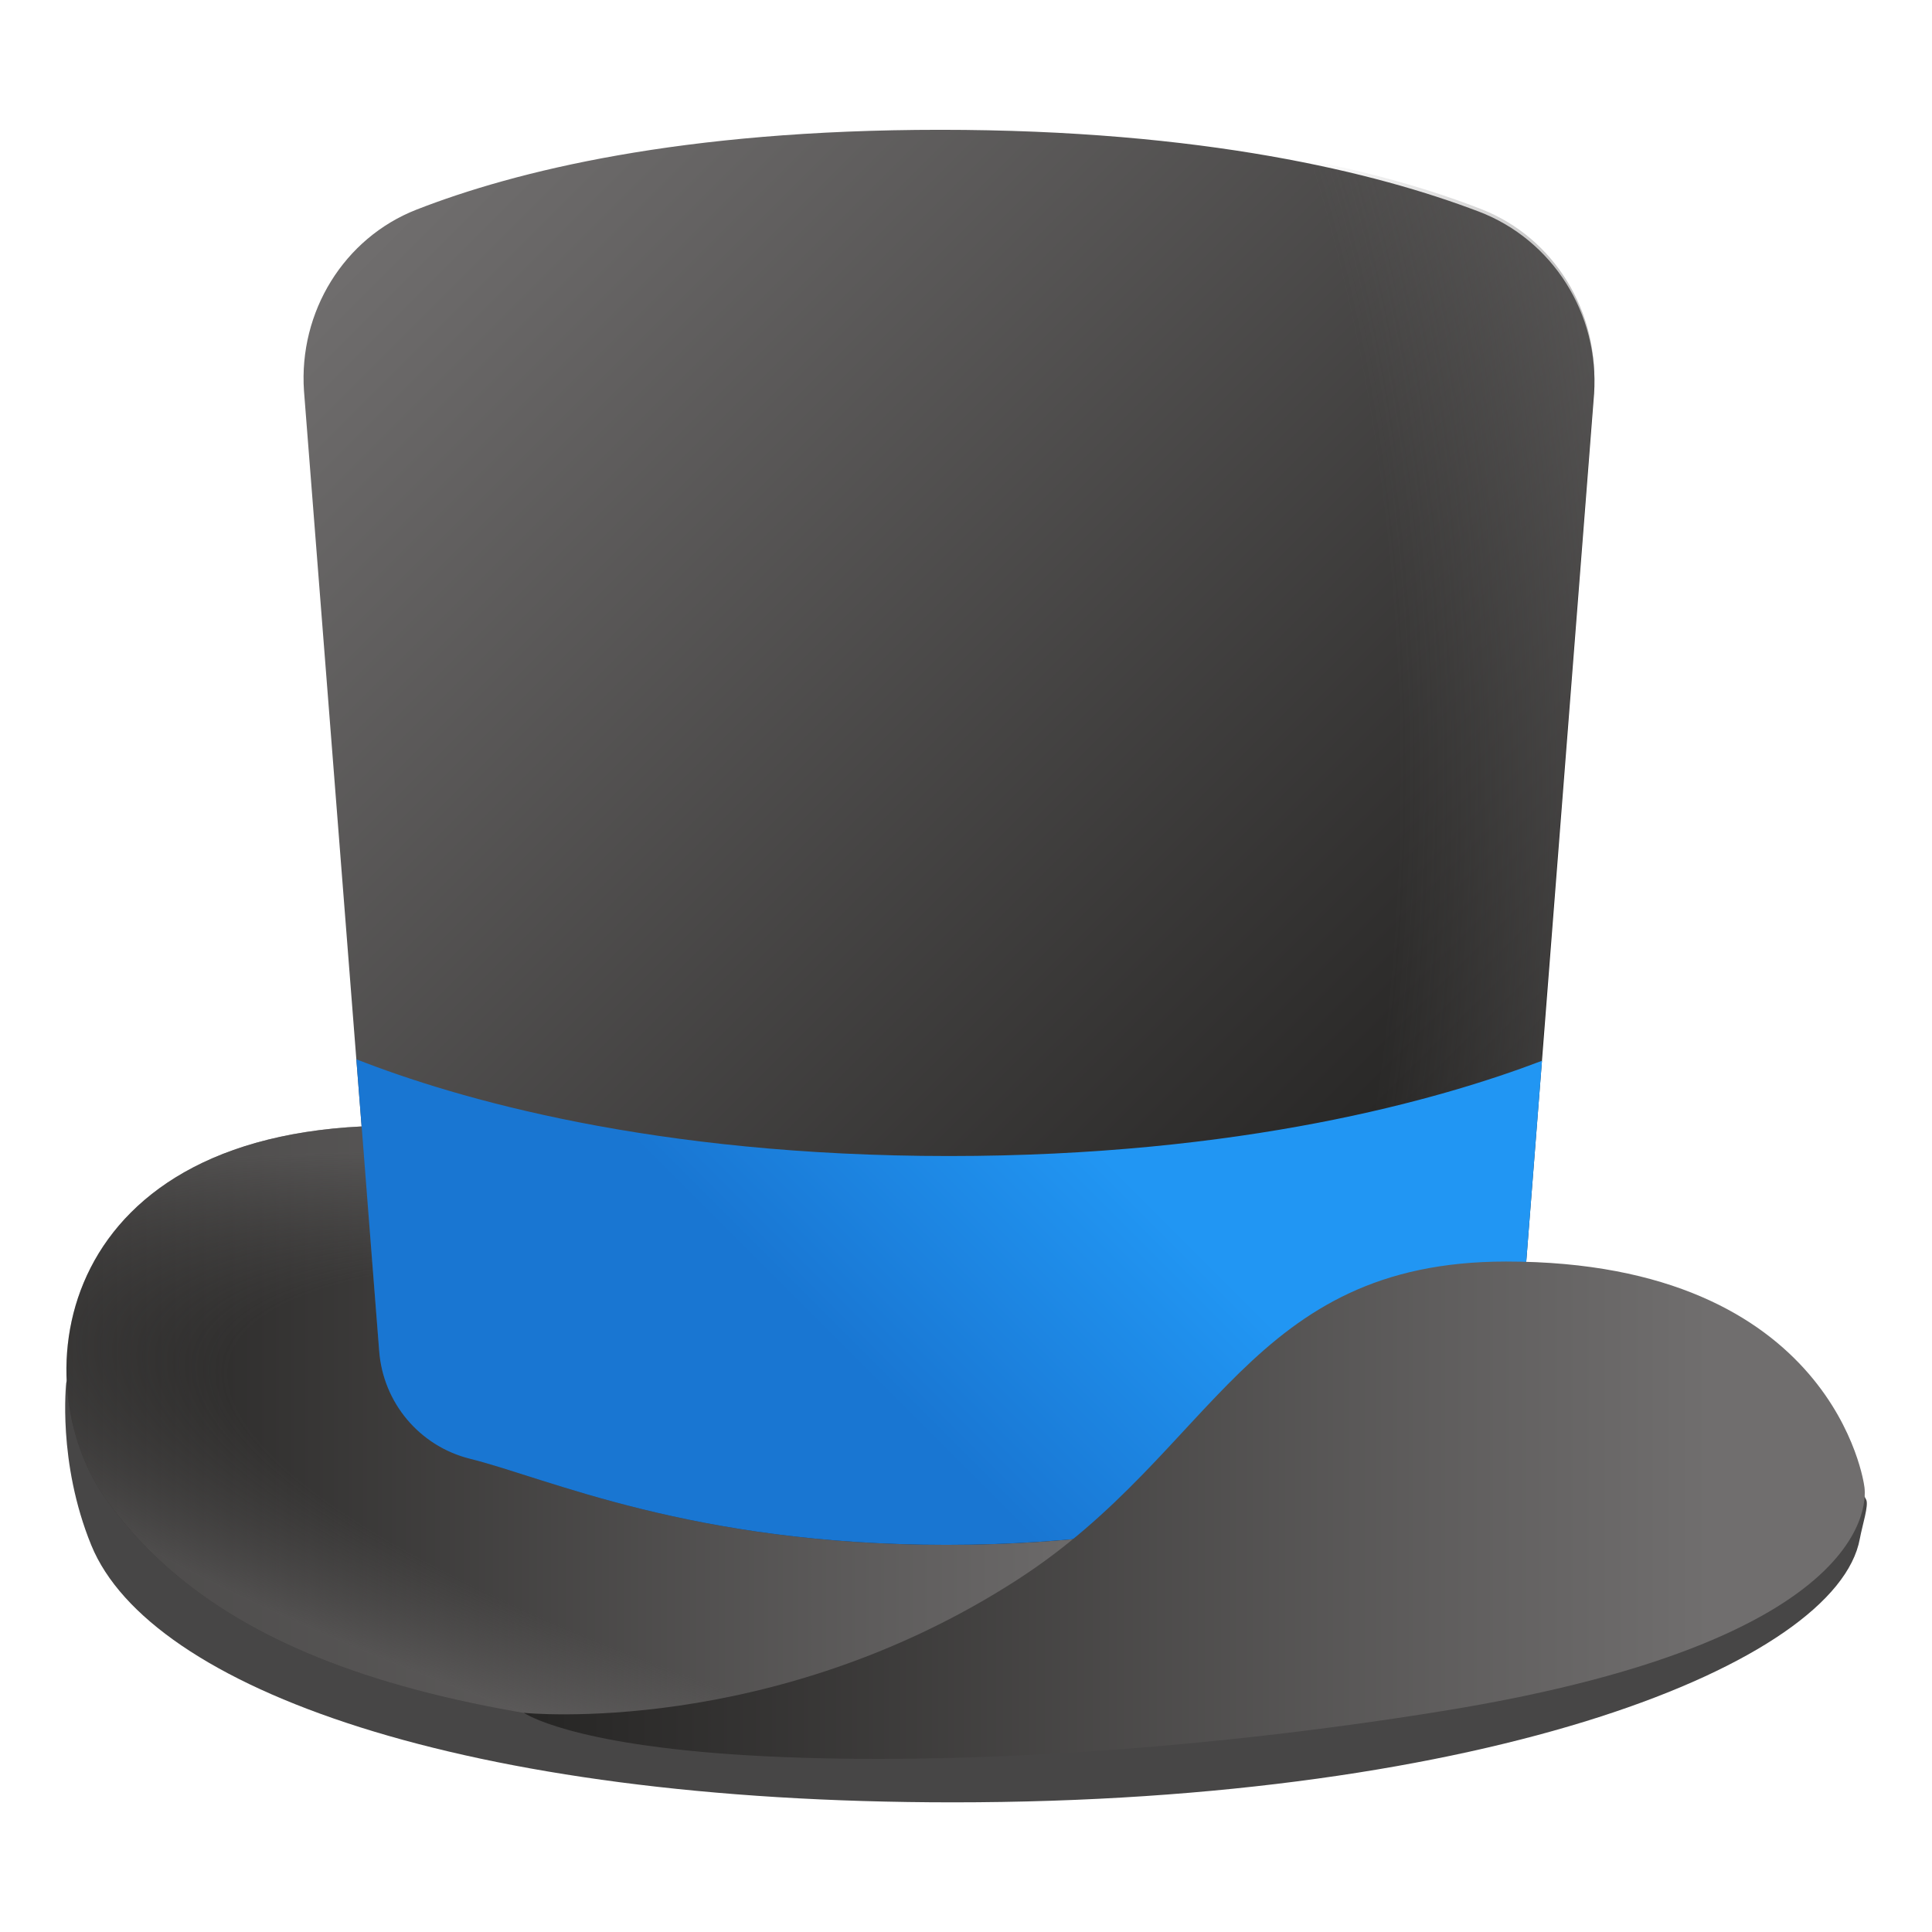 <svg enable-background="new 0 0 128 128" viewBox="0 0 128 128" xmlns="http://www.w3.org/2000/svg"><path d="m72.47 91.82c-15.27-3.15-32.19-12.24-46.44-12.24-17.33 0-21.64 12.02-21.64 12.02s-0.6 5.26 1.66 10.78c3.87 9.45 24.62 17.03 57.08 17.03 35.51 0 58.59-9.23 60.09-17.47 0.17-0.92 0.6-2.21 0.42-2.58-3.27-6.87-36.69-4.56-51.17-7.54z" fill="#474646"/><linearGradient id="f" x1="4.4" x2="122.47" y1="33.009" y2="33.009" gradientTransform="matrix(1 0 0 -1 0 128)" gradientUnits="userSpaceOnUse"><stop stop-color="#262524" offset="0"/><stop stop-color="#706E6E" offset=".601"/></linearGradient><path d="m72.47 86.82c-15.27-3.15-32.19-12.24-46.44-12.24-22.4 0-24.68 16.84-18.98 24.79 7.72 10.77 23.62 16.12 56.08 16.03 33.14-0.1 59.34-7.33 59.34-15.71 0-7.83-34.73-9.73-50-12.87z" fill="url(#f)"/><radialGradient id="e" cx="81.604" cy="23.337" r="90.409" gradientTransform="matrix(.977 .212 .05 -.23 .697 92.688)" gradientUnits="userSpaceOnUse"><stop stop-color="#706E6E" stop-opacity="0" offset=".75"/><stop stop-color="#706E6E" offset="1"/></radialGradient><path d="m72.47 86.82c-15.27-3.15-32.19-12.24-46.44-12.24-22.4 0-24.68 16.84-18.98 24.79 7.72 10.77 23.62 16.12 56.08 16.03 33.14-0.1 59.34-7.33 59.34-15.71 0-7.83-34.73-9.73-50-12.87z" fill="url(#e)" opacity=".5"/><linearGradient id="d" x1="15.558" x2="89.799" y1="121.59" y2="47.348" gradientTransform="matrix(1 0 0 -1 0 128)" gradientUnits="userSpaceOnUse"><stop stop-color="#706E6E" offset=".116"/><stop stop-color="#262524" offset="1"/></linearGradient><path d="m100.66 89.44c-0.26 3.46-2.71 6.34-6.07 7.18-5.25 1.3-14.89 5.73-31.9 5.73-16.86 0-26.37-4.41-31.54-5.7-3.35-0.83-5.78-3.72-6.03-7.17l-4.98-63.58c-0.36-5.24 2.65-10.13 7.45-12.01 6.53-2.55 17.54-5.29 34.7-5.29 17.45 0 28.89 2.83 35.69 5.42 4.88 1.86 7.99 6.77 7.63 12.08 0 0-4.95 63.34-4.95 63.34z" fill="url(#d)"/><radialGradient id="c" cx="47.592" cy="51.4" r="62.139" gradientTransform="matrix(-1 0 0 -1.818 95.184 144.85)" gradientUnits="userSpaceOnUse"><stop stop-color="#706E6E" stop-opacity="0" offset=".725"/><stop stop-color="#706E6E" offset="1"/></radialGradient><path d="m25.08 89.41c0.26 3.46 2.71 6.34 6.07 7.18 5.25 1.3 14.89 5.73 31.9 5.73 16.86 0 26.37-4.41 31.54-5.7 3.35-0.83 5.78-3.72 6.03-7.17l4.98-63.58c0.36-5.24-2.65-10.13-7.45-12.01-6.53-2.55-17.54-5.29-34.7-5.29-17.45 0-28.89 2.83-35.69 5.42-4.88 1.86-7.99 6.77-7.63 12.08 0 0 4.95 63.34 4.95 63.34z" fill="url(#c)" opacity=".5"/><linearGradient id="b" x1="46.334" x2="74.522" y1="96.981" y2="68.792" gradientUnits="userSpaceOnUse"><stop stop-color="#1976D2" offset=".3"/><stop stop-color="#2196F3" offset=".839"/></linearGradient><path d="m102.16 70.28-1.5 19.16c-0.26 3.46-2.71 6.34-6.07 7.18-5.25 1.3-14.89 5.73-31.9 5.73-16.86 0-26.37-4.41-31.54-5.7-3.35-0.83-5.78-3.72-6.03-7.17l-1.51-19.3c6.6 2.59 19.65 6.41 39.27 6.41 19.38 0 32.51-3.73 39.28-6.31z" fill="url(#b)"/><path d="m105.61 26.1-3.45 44.18-1.5 19.16c-0.26 3.46-2.71 6.34-6.07 7.18-5.25 1.3-14.89 5.73-31.9 5.73-16.86 0-26.37-4.41-31.54-5.7-3.35-0.83-5.78-3.72-6.03-7.17l-1.51-19.3-3.47-44.28c-0.36-5.24 2.65-10.13 7.45-12.01 6.53-2.55 17.54-5.29 34.7-5.29 17.45 0 28.89 2.83 35.69 5.42 4.88 1.86 7.99 6.77 7.63 12.08z" fill="none"/><linearGradient id="a" x1="34.71" x2="123.55" y1="27.944" y2="27.944" gradientTransform="matrix(1 0 0 -1 0 128)" gradientUnits="userSpaceOnUse"><stop stop-color="#262524" offset="0"/><stop stop-color="#706E6E" offset=".884"/></linearGradient><path d="m123.51 98.44s2.22 10.02-27.81 14.9c-16.61 2.7-33.64 3.7-46.23 2.95-11.8-0.71-14.76-2.81-14.76-2.81s16.45 1.69 32.74-8.85c13.06-8.45 15.3-21.05 32.34-21.05 21.81 0 23.72 14.86 23.72 14.86z" fill="url(#a)"/></svg>
